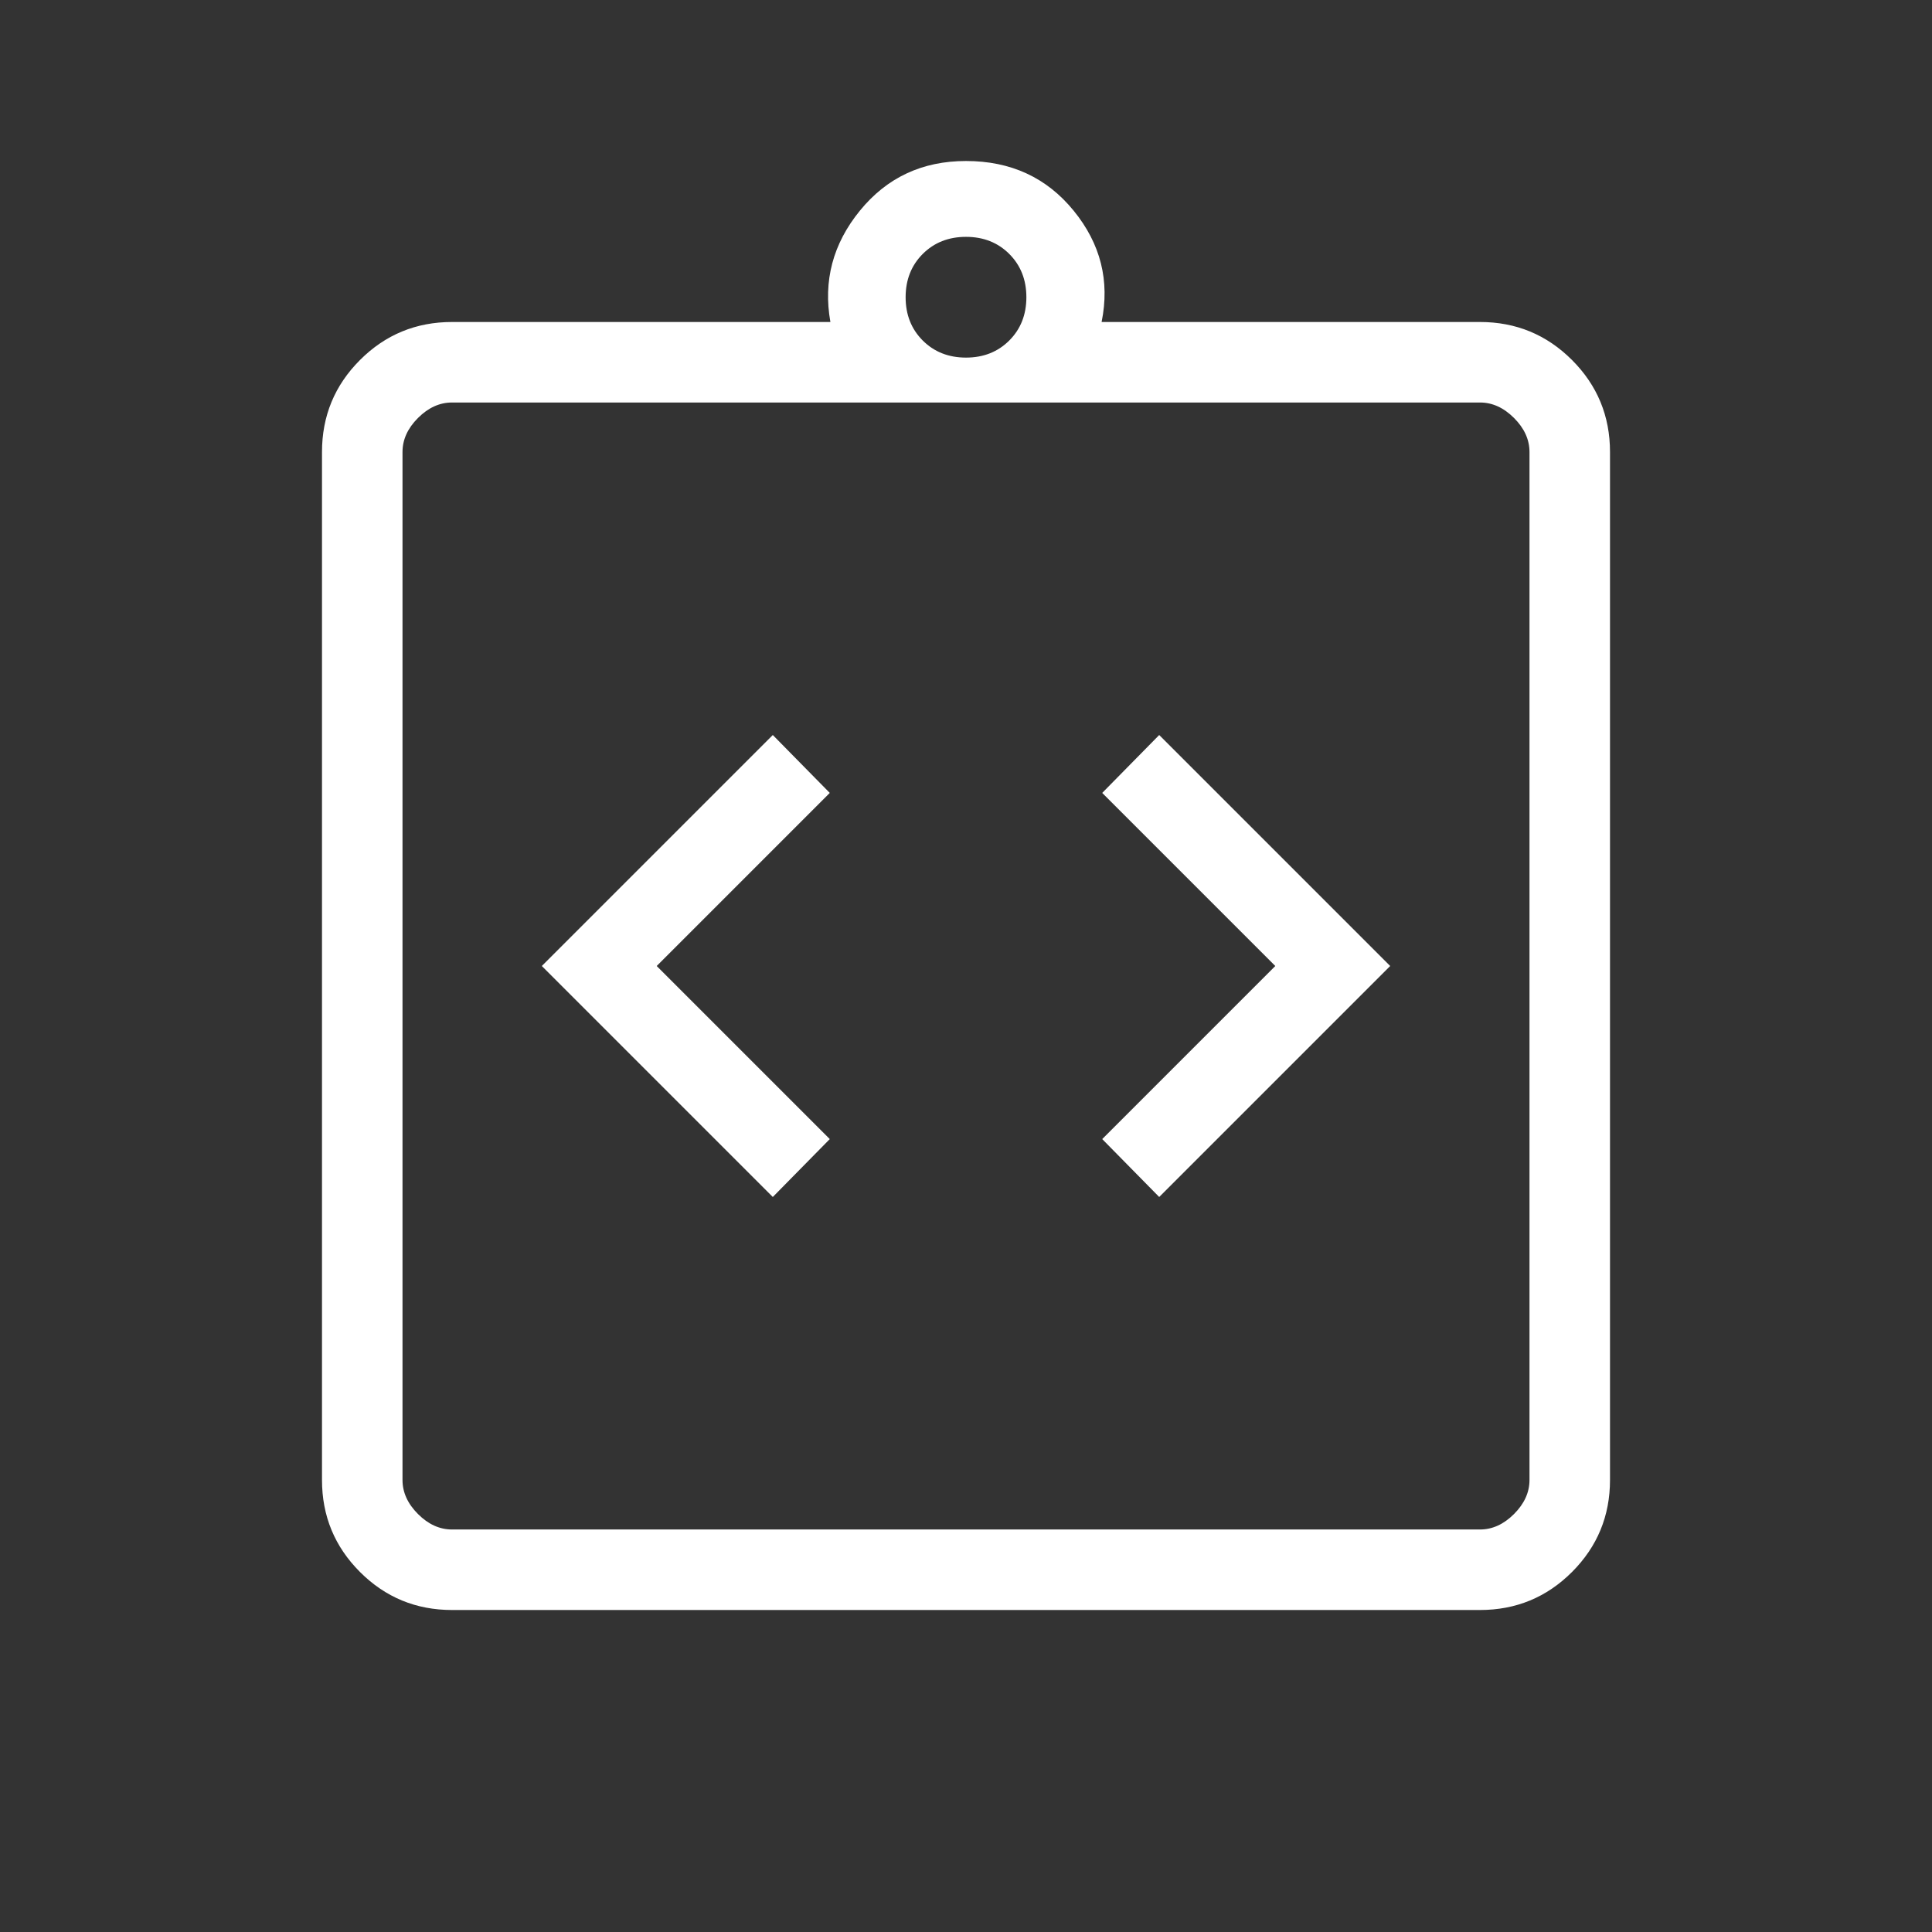 <svg width="128" height="128" viewBox="0 0 128 128" fill="none" xmlns="http://www.w3.org/2000/svg">
<rect x="0" y="0" width="128" height="128" fill="#333333" stroke="none"/>
<path d="M51.2 79.303L54.975 75.467L43.508 64L54.975 52.533L51.2 48.697L35.897 64L51.2 79.303ZM76.8 79.303L92.103 64L76.8 48.697L73.025 52.533L84.492 64L73.025 75.467L76.8 79.303ZM29.949 106.667C27.563 106.667 25.53 105.828 23.851 104.149C22.172 102.47 21.333 100.437 21.333 98.051V29.949C21.333 27.563 22.172 25.53 23.851 23.851C25.53 22.172 27.563 21.333 29.949 21.333H55.016C54.53 18.611 55.181 16.153 56.969 13.959C58.757 11.764 61.1 10.667 64 10.667C66.967 10.667 69.345 11.764 71.133 13.959C72.922 16.153 73.539 18.611 72.984 21.333H98.051C100.437 21.333 102.47 22.172 104.149 23.851C105.827 25.53 106.667 27.563 106.667 29.949V98.051C106.667 100.437 105.827 102.47 104.149 104.149C102.47 105.828 100.437 106.667 98.051 106.667H29.949ZM29.949 101.333H98.051C98.872 101.333 99.624 100.992 100.308 100.308C100.991 99.624 101.333 98.872 101.333 98.051V29.949C101.333 29.128 100.991 28.375 100.308 27.692C99.624 27.008 98.872 26.667 98.051 26.667H29.949C29.128 26.667 28.375 27.008 27.692 27.692C27.008 28.375 26.667 29.128 26.667 29.949V98.051C26.667 98.872 27.008 99.624 27.692 100.308C28.375 100.992 29.128 101.333 29.949 101.333ZM64 23.692C65.156 23.692 66.111 23.314 66.867 22.559C67.622 21.803 68 20.848 68 19.692C68 18.536 67.622 17.581 66.867 16.825C66.111 16.07 65.156 15.692 64 15.692C62.844 15.692 61.889 16.07 61.133 16.825C60.378 17.581 60 18.536 60 19.692C60 20.848 60.378 21.803 61.133 22.559C61.889 23.314 62.844 23.692 64 23.692Z" fill="white"/>
</svg>
